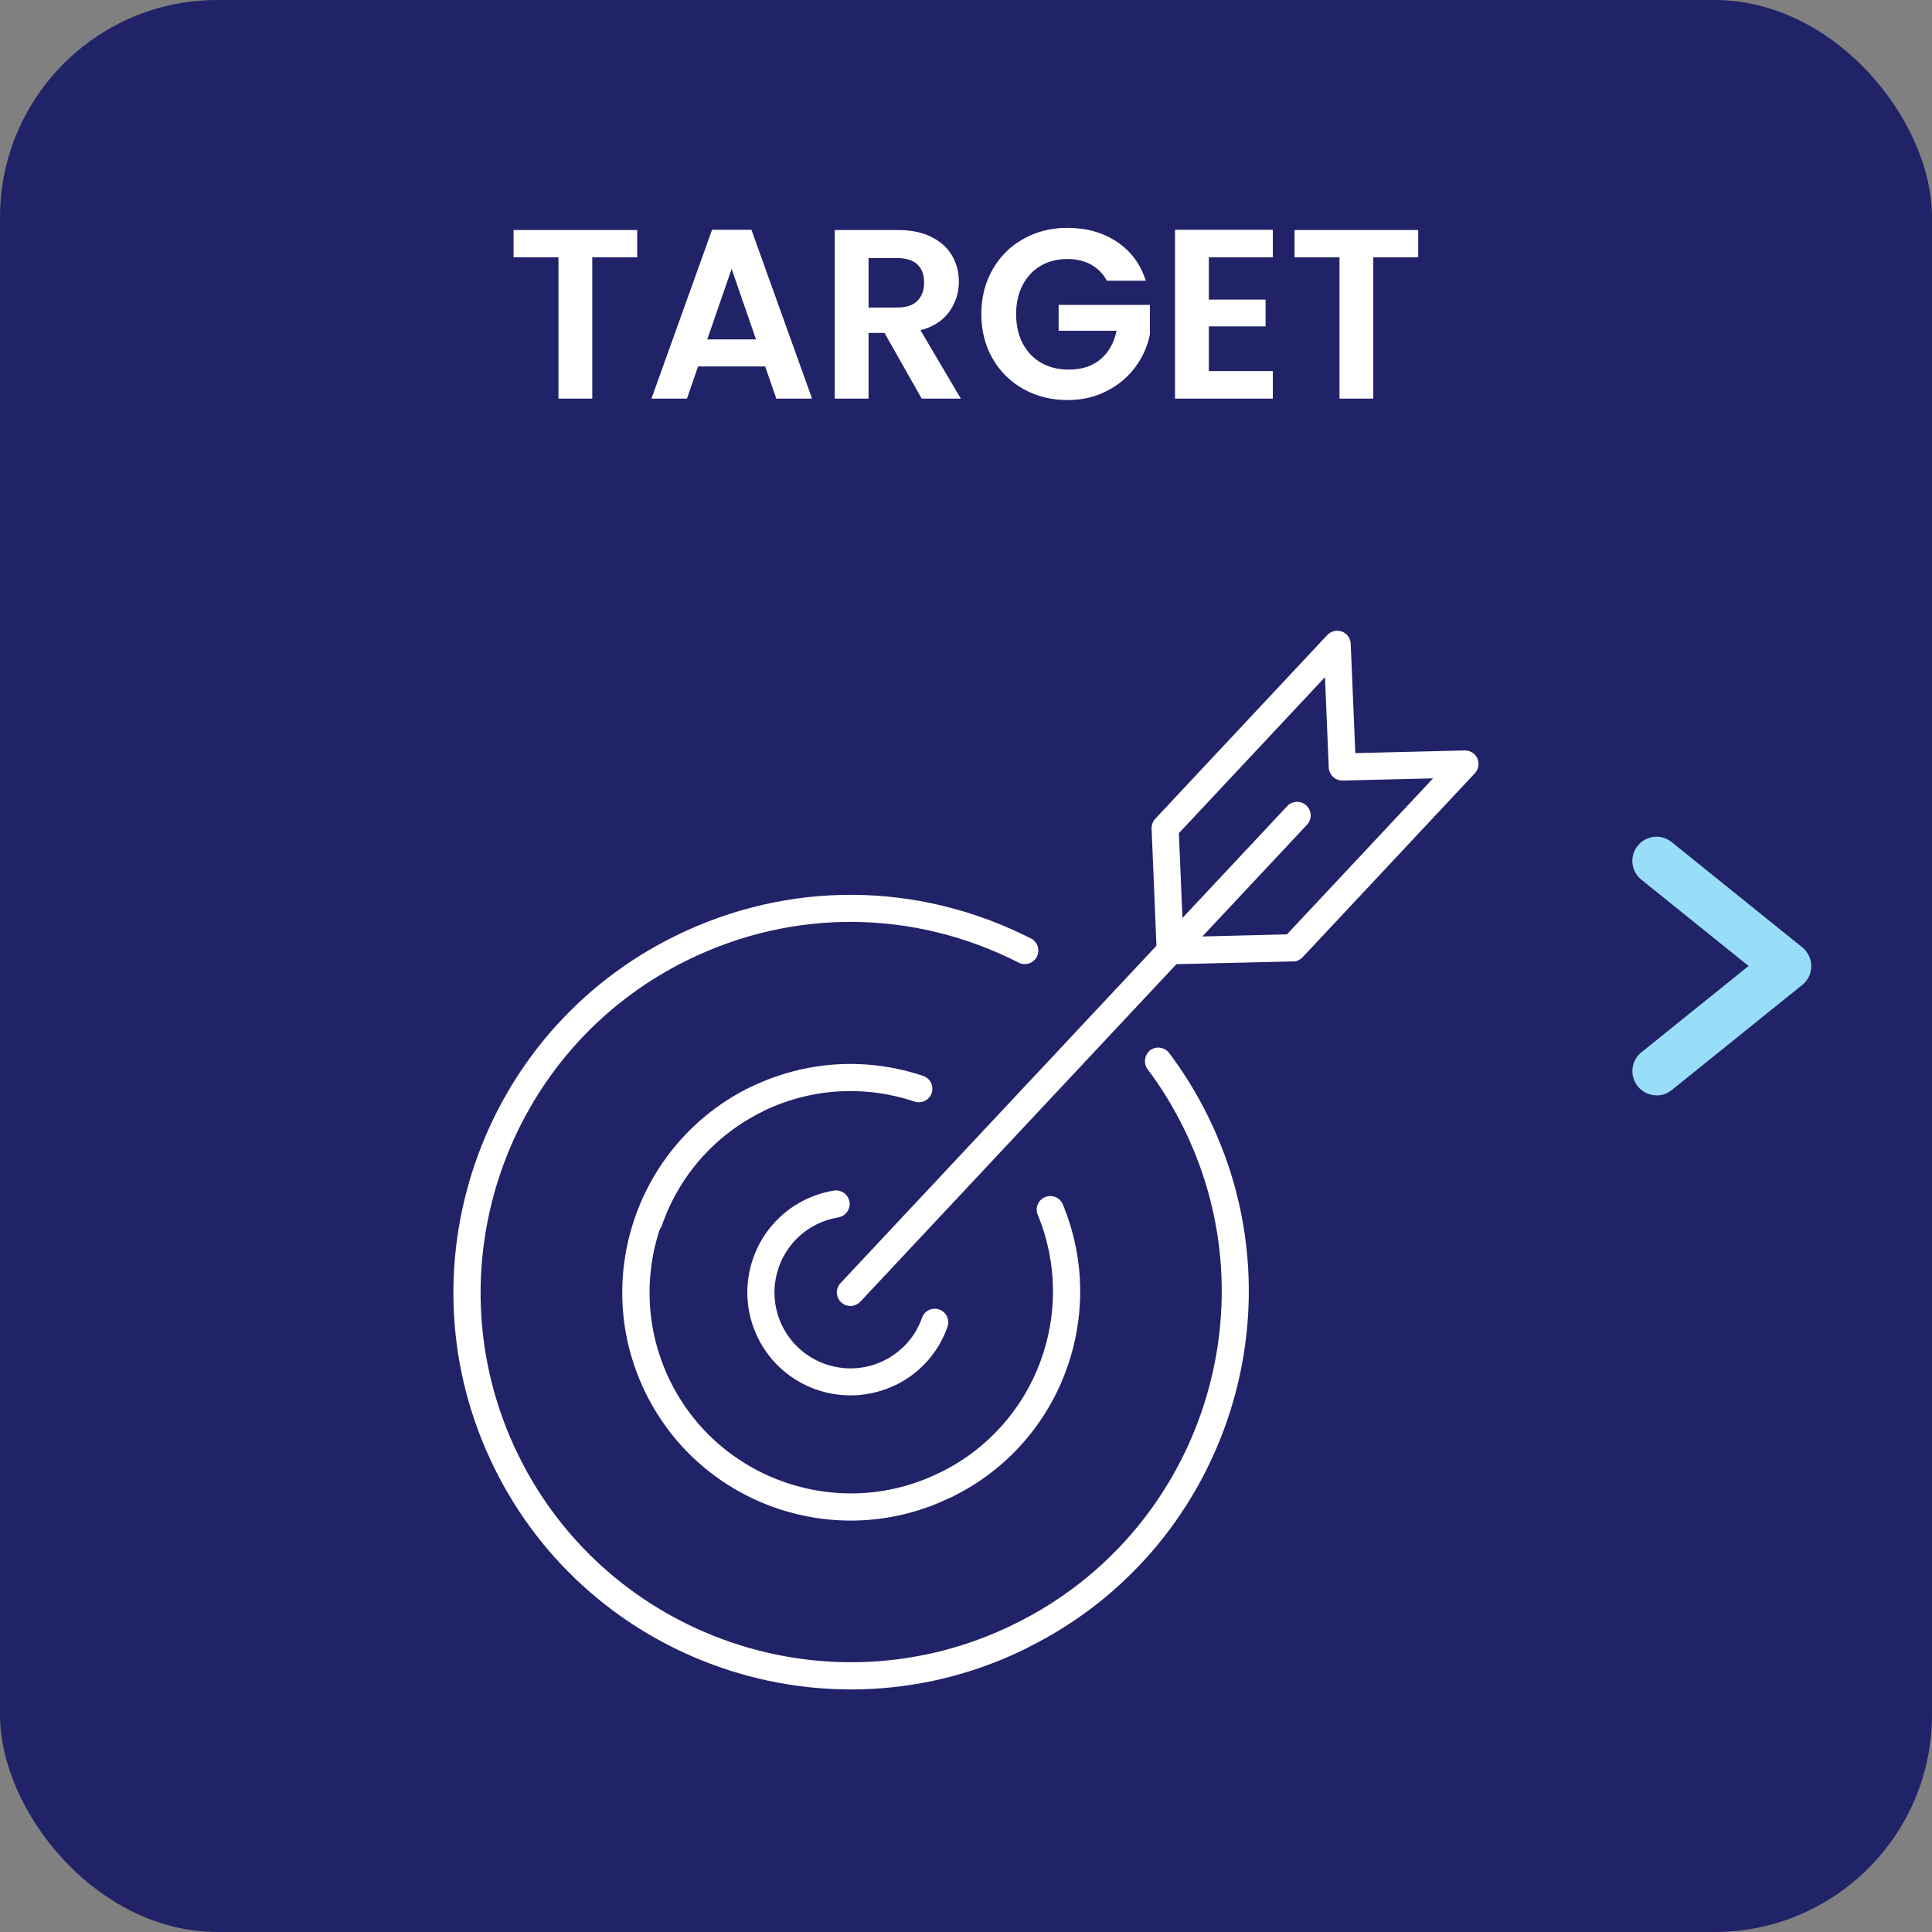 <?xml version="1.0" encoding="UTF-8"?><svg id="Layer_1" xmlns="http://www.w3.org/2000/svg" viewBox="0 0 160 160"><rect x="0" y="0" width="160" height="160" fill="#808080" stroke="none"/><rect width="160" height="160" rx="18" ry="18" fill="#212368"/><path d="M137.19,90.71c-.58,0-1.16-.25-1.56-.75-.69-.86-.56-2.12.3-2.81l8.88-7.15-8.88-7.15c-.86-.69-1-1.95-.3-2.81.69-.86,1.95-1,2.81-.3l10.81,8.71c.47.38.75.95.75,1.56s-.27,1.18-.75,1.56l-10.81,8.71c-.37.3-.81.44-1.25.44Z" fill="#99def9"/><path d="M52.77,19.05v2.26h-3.72v11.7h-2.8v-11.7h-3.72v-2.26h10.24Z" fill="#fff"/><path d="M63.37,30.35h-5.56l-.92,2.66h-2.94l5.02-13.98h3.26l5.02,13.98h-2.96l-.92-2.66ZM62.61,28.11l-2.02-5.84-2.02,5.84h4.04Z" fill="#fff"/><path d="M76.33,33.01l-3.08-5.44h-1.32v5.44h-2.8v-13.96h5.24c1.08,0,2,.19,2.76.57.76.38,1.33.89,1.71,1.54.38.65.57,1.37.57,2.17,0,.92-.27,1.75-.8,2.49-.53.74-1.33,1.25-2.38,1.53l3.34,5.66h-3.24ZM71.93,25.47h2.34c.76,0,1.33-.18,1.7-.55.37-.37.56-.88.56-1.53s-.19-1.14-.56-1.49c-.37-.35-.94-.53-1.7-.53h-2.34v4.1Z" fill="#fff"/><path d="M91.67,23.25c-.32-.59-.76-1.03-1.32-1.34-.56-.31-1.21-.46-1.96-.46-.83,0-1.56.19-2.2.56-.64.37-1.14.91-1.5,1.6-.36.69-.54,1.49-.54,2.4s.18,1.75.55,2.44c.37.69.88,1.23,1.53,1.6.65.37,1.41.56,2.28.56,1.07,0,1.94-.28,2.62-.85.68-.57,1.13-1.36,1.34-2.37h-4.8v-2.14h7.56v2.44c-.19.97-.59,1.87-1.2,2.7-.61.83-1.4,1.49-2.37,1.99s-2.05.75-3.25.75c-1.35,0-2.56-.3-3.65-.91s-1.94-1.45-2.56-2.53-.93-2.31-.93-3.68.31-2.6.93-3.69c.62-1.09,1.47-1.93,2.56-2.54,1.09-.61,2.3-.91,3.63-.91,1.57,0,2.94.38,4.1,1.15,1.16.77,1.96,1.84,2.4,3.23h-3.22Z" fill="#fff"/><path d="M100.11,21.31v3.5h4.7v2.22h-4.7v3.7h5.3v2.28h-8.1v-13.98h8.1v2.28h-5.3Z" fill="#fff"/><path d="M117.45,19.05v2.26h-3.72v11.7h-2.8v-11.7h-3.72v-2.26h10.24Z" fill="#fff"/><path d="M84.9,136.56c-16.29,7.98-36.03,1.22-44-15.07-7.98-16.29-1.22-36.03,15.07-44,9.37-4.59,20.09-4.51,29.41.23.55.28.77.96.49,1.51-.28.55-.96.77-1.51.49-8.68-4.42-18.67-4.5-27.4-.22-15.17,7.43-21.47,25.82-14.04,41,7.43,15.17,25.82,21.47,41,14.04.56-.27,1.23-.04,1.5.51s.04,1.23-.51,1.5Z" fill="#fff"/><path d="M78.75,124c-9.36,4.59-20.71.7-25.29-8.66-4.59-9.36-.7-20.71,8.66-25.29,4.49-2.2,9.58-2.54,14.33-.95.59.2.9.83.71,1.42-.2.59-.83.9-1.42.71-4.18-1.4-8.66-1.11-12.62.83-8.25,4.04-11.67,14.04-7.63,22.29s14.04,11.67,22.29,7.63c.56-.27,1.23-.04,1.5.51s.04,1.23-.51,1.5Z" fill="#fff"/><path d="M74.18,114.69c-4.23,2.07-9.35.32-11.42-3.91-2.07-4.23-.32-9.35,3.91-11.42.76-.37,1.56-.63,2.39-.76.61-.1,1.19.32,1.29.93.1.61-.32,1.19-.93,1.29-.61.1-1.2.29-1.76.56-3.11,1.53-4.41,5.3-2.88,8.42s5.3,4.41,8.42,2.88c1.49-.73,2.61-1.99,3.16-3.55.21-.59.85-.89,1.43-.68s.89.85.68,1.43c-.75,2.12-2.27,3.83-4.29,4.82Z" fill="#fff"/><path d="M95.16,87.07c-.4.39-.46,1.02-.13,1.47,1.15,1.52,2.16,3.18,3.03,4.95,7.42,15.15,1.15,33.52-13.98,40.97-.5.25-.81.82-.65,1.35.21.68.96.99,1.57.69,16.29-7.98,23.05-27.72,15.07-44-.93-1.9-2.02-3.66-3.24-5.29-.41-.54-1.2-.61-1.69-.14h0Z" fill="#fff"/><path d="M85.94,100.6c3.33,8.03-.11,17.39-7.99,21.3-.5.25-.81.81-.65,1.35.2.69.96,1,1.57.7,9-4.41,12.94-15.06,9.15-24.2-.25-.6-.95-.87-1.54-.58h0c-.53.26-.77.89-.54,1.43Z" fill="#fff"/><path d="M62.23,89.99c-4.49,2.2-7.88,6.02-9.53,10.74-.2.59.1,1.23.69,1.43.59.21,1.23-.1,1.43-.69,1.45-4.16,4.44-7.52,8.4-9.46" fill="#fff"/><path d="M70.92,108.04c-.41.2-.91.14-1.26-.19-.45-.42-.48-1.13-.05-1.59l36.99-39.5c.42-.45,1.13-.48,1.59-.05.45.42.48,1.13.05,1.59l-36.99,39.5c-.1.1-.21.18-.33.24Z" fill="#fff"/><path d="M107.58,79.51c-.14.07-.3.11-.47.11l-10.17.24c-.61.01-1.12-.46-1.15-1.08l-.42-10.16c-.01-.3.1-.59.3-.81l14.25-15.22c.31-.33.79-.44,1.21-.29.42.16.71.55.73,1.01l.38,9.06,9.06-.22c.45-.01.87.25,1.05.66.18.41.1.9-.21,1.23l-14.25,15.22c-.09.1-.2.18-.33.24ZM97.99,77.59l8.59-.21,12.1-12.92-7.49.18c-.61.01-1.12-.46-1.15-1.08l-.31-7.48-12.1,12.92.36,8.59Z" fill="#fff"/></svg>